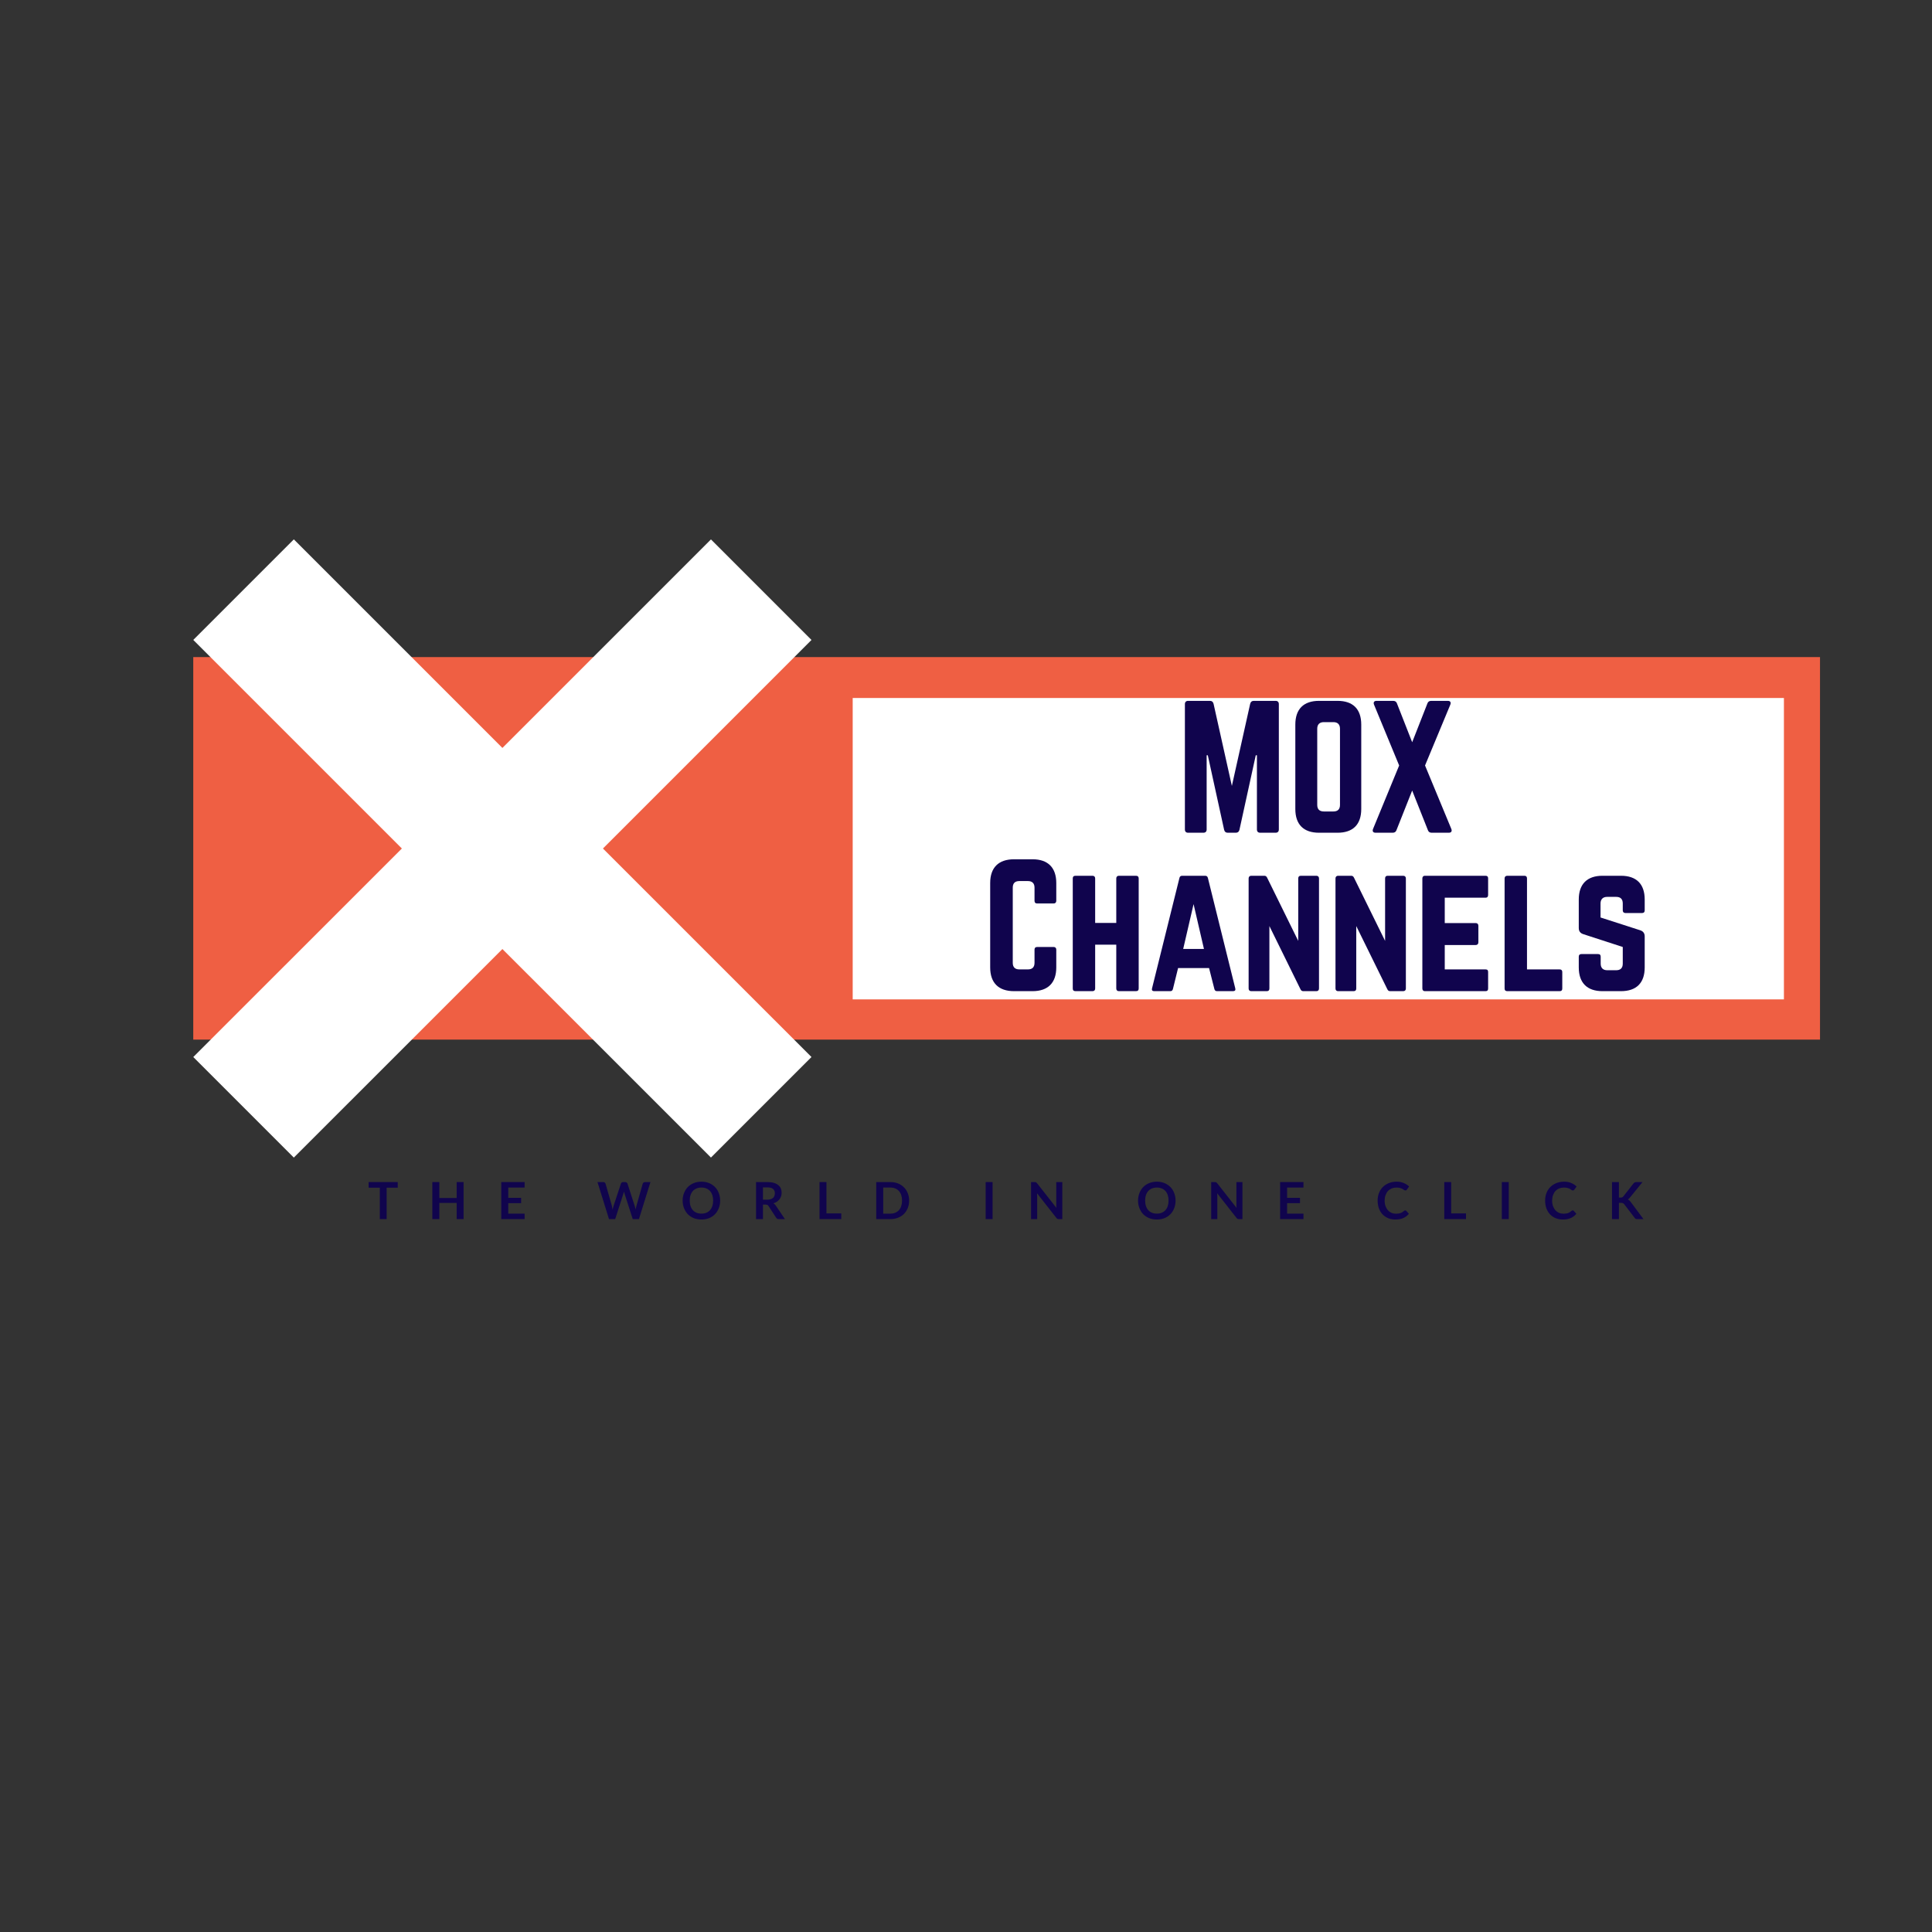 <svg xmlns="http://www.w3.org/2000/svg" xmlns:xlink="http://www.w3.org/1999/xlink" width="500" zoomAndPan="magnify" viewBox="0 0 375 375" height="500" preserveAspectRatio="xMidYMid meet" version="1.0"><rect x="0" y="0" width="375" height="375" fill="#333333" stroke="none"/><defs><g/><clipPath id="224787d2ec"><path d="M 37.512 127.539 L 353.262 127.539 L 353.262 201.789 L 37.512 201.789 Z M 37.512 127.539 " clip-rule="nonzero"/></clipPath><clipPath id="373c4ca28f"><path d="M 165.508 135.477 L 346.258 135.477 L 346.258 193.977 L 165.508 193.977 Z M 165.508 135.477 " clip-rule="nonzero"/></clipPath><clipPath id="7c77235d78"><path d="M 37.512 104.688 L 157.512 104.688 L 157.512 224.688 L 37.512 224.688 Z M 37.512 104.688 " clip-rule="nonzero"/></clipPath></defs><g clip-path="url(#224787d2ec)"><path fill="#ef5f43" d="M 37.512 127.539 L 353.262 127.539 L 353.262 201.789 L 37.512 201.789 Z M 37.512 127.539 " fill-opacity="1" fill-rule="nonzero"/></g><g clip-path="url(#373c4ca28f)"><path fill="#ffffff" d="M 165.508 135.477 L 346.258 135.477 L 346.258 193.977 L 165.508 193.977 Z M 165.508 135.477 " fill-opacity="1" fill-rule="nonzero"/></g><g fill="#10044d" fill-opacity="1"><g transform="translate(228.386, 161.634)"><g><path d="M 14.973 -25.598 C 14.59 -25.598 14.367 -25.402 14.27 -25.02 L 10.719 -9.086 L 7.168 -25.02 C 7.07 -25.402 6.848 -25.598 6.465 -25.598 L 2.238 -25.598 C 1.824 -25.598 1.602 -25.371 1.602 -24.957 L 1.602 -0.641 C 1.602 -0.223 1.824 0 2.238 0 L 5.184 0 C 5.598 0 5.824 -0.223 5.824 -0.641 L 5.824 -15.039 L 6.047 -15.039 L 9.215 -0.574 C 9.309 -0.191 9.535 0 9.918 0 L 11.484 0 C 11.871 0 12.094 -0.191 12.191 -0.574 L 15.359 -15.039 L 15.582 -15.039 L 15.582 -0.641 C 15.582 -0.223 15.805 0 16.223 0 L 19.195 0 C 19.613 0 19.836 -0.223 19.836 -0.641 L 19.836 -24.957 C 19.836 -25.371 19.613 -25.598 19.195 -25.598 Z M 14.973 -25.598 "/></g></g></g><g fill="#10044d" fill-opacity="1"><g transform="translate(249.82, 161.634)"><g><path d="M 1.602 -4.605 C 1.602 -1.602 3.199 0 6.207 0 L 9.789 0 C 12.797 0 14.398 -1.602 14.398 -4.605 L 14.398 -20.988 C 14.398 -23.996 12.797 -25.598 9.789 -25.598 L 6.207 -25.598 C 3.199 -25.598 1.602 -23.996 1.602 -20.988 Z M 7.137 -4.129 C 6.305 -4.129 5.855 -4.543 5.855 -5.406 L 5.855 -20.188 C 5.855 -21.02 6.305 -21.469 7.137 -21.469 L 8.992 -21.469 C 9.824 -21.469 10.27 -21.02 10.27 -20.188 L 10.27 -5.406 C 10.27 -4.543 9.824 -4.129 8.992 -4.129 Z M 7.137 -4.129 "/></g></g></g><g fill="#10044d" fill-opacity="1"><g transform="translate(265.817, 161.634)"><g><path d="M 10.781 -13.055 L 15.676 -24.828 C 15.871 -25.277 15.711 -25.598 15.199 -25.598 L 12 -25.598 C 11.645 -25.598 11.391 -25.469 11.262 -25.148 L 8.285 -17.566 L 5.312 -25.148 C 5.184 -25.469 4.926 -25.598 4.574 -25.598 L 1.375 -25.598 C 0.863 -25.598 0.703 -25.277 0.895 -24.828 L 5.758 -13.055 L 0.703 -0.77 C 0.512 -0.32 0.672 0 1.184 0 L 4.48 0 C 4.832 0 5.086 -0.129 5.215 -0.449 L 8.285 -8.191 L 11.359 -0.449 C 11.484 -0.129 11.742 0 12.094 0 L 15.391 0 C 15.902 0 16.062 -0.32 15.871 -0.77 Z M 10.781 -13.055 "/></g></g></g><g fill="#10044d" fill-opacity="1"><g transform="translate(190.593, 192.384)"><g><path d="M 14.43 -20.988 C 14.43 -23.996 12.797 -25.598 9.824 -25.598 L 6.238 -25.598 C 3.23 -25.598 1.602 -23.996 1.602 -20.988 L 1.602 -4.605 C 1.602 -1.602 3.23 0 6.238 0 L 9.824 0 C 12.797 0 14.43 -1.602 14.43 -4.605 L 14.43 -8.062 C 14.43 -8.383 14.238 -8.574 13.918 -8.574 L 10.719 -8.574 C 10.367 -8.574 10.207 -8.383 10.207 -8.062 L 10.207 -5.504 C 10.207 -4.641 9.758 -4.223 8.926 -4.223 L 7.262 -4.223 C 6.43 -4.223 5.984 -4.641 5.984 -5.504 L 5.984 -20.094 C 5.984 -20.926 6.398 -21.371 7.262 -21.371 L 8.926 -21.371 C 9.758 -21.371 10.207 -20.926 10.207 -20.094 L 10.207 -17.535 C 10.207 -17.215 10.367 -17.02 10.719 -17.02 L 13.918 -17.02 C 14.238 -17.02 14.43 -17.215 14.43 -17.535 Z M 14.43 -20.988 "/></g></g></g><g fill="#10044d" fill-opacity="1"><g transform="translate(206.621, 192.384)"><g><path d="M 10.047 -13.246 L 5.949 -13.246 L 5.949 -21.883 C 5.949 -22.203 5.758 -22.398 5.438 -22.398 L 2.145 -22.398 C 1.758 -22.398 1.602 -22.203 1.602 -21.883 L 1.602 -0.512 C 1.602 -0.191 1.758 0 2.145 0 L 5.438 0 C 5.758 0 5.949 -0.191 5.949 -0.512 L 5.949 -9.023 L 10.047 -9.023 L 10.047 -0.512 C 10.047 -0.191 10.238 0 10.559 0 L 13.855 0 C 14.238 0 14.398 -0.191 14.398 -0.512 L 14.398 -21.883 C 14.398 -22.203 14.238 -22.398 13.855 -22.398 L 10.559 -22.398 C 10.238 -22.398 10.047 -22.203 10.047 -21.883 Z M 10.047 -13.246 "/></g></g></g><g fill="#10044d" fill-opacity="1"><g transform="translate(222.617, 192.384)"><g><path d="M 16.703 0 C 17.086 0 17.246 -0.191 17.148 -0.543 L 11.84 -21.949 C 11.773 -22.27 11.582 -22.398 11.293 -22.398 L 6.848 -22.398 C 6.559 -22.398 6.367 -22.27 6.305 -21.949 L 0.992 -0.543 C 0.895 -0.191 1.055 0 1.406 0 L 4.543 0 C 4.832 0 4.992 -0.16 5.055 -0.449 L 6.047 -4.48 L 12.062 -4.48 L 13.086 -0.449 C 13.148 -0.16 13.309 0 13.598 0 Z M 11.07 -8.191 L 7.039 -8.191 L 9.055 -16.895 Z M 11.07 -8.191 "/></g></g></g><g fill="#10044d" fill-opacity="1"><g transform="translate(240.756, 192.384)"><g><path d="M 11.742 -22.398 C 11.391 -22.398 11.23 -22.203 11.23 -21.883 L 11.23 -9.758 L 5.215 -21.98 C 5.086 -22.27 4.926 -22.398 4.641 -22.398 L 2.113 -22.398 C 1.793 -22.398 1.602 -22.203 1.602 -21.883 L 1.602 -0.512 C 1.602 -0.191 1.793 0 2.113 0 L 5.121 0 C 5.473 0 5.633 -0.191 5.633 -0.512 L 5.633 -12.637 L 11.645 -0.414 C 11.773 -0.129 11.934 0 12.223 0 L 14.75 0 C 15.07 0 15.262 -0.191 15.262 -0.512 L 15.262 -21.883 C 15.262 -22.203 15.07 -22.398 14.75 -22.398 Z M 11.742 -22.398 "/></g></g></g><g fill="#10044d" fill-opacity="1"><g transform="translate(257.616, 192.384)"><g><path d="M 11.742 -22.398 C 11.391 -22.398 11.23 -22.203 11.23 -21.883 L 11.23 -9.758 L 5.215 -21.98 C 5.086 -22.27 4.926 -22.398 4.641 -22.398 L 2.113 -22.398 C 1.793 -22.398 1.602 -22.203 1.602 -21.883 L 1.602 -0.512 C 1.602 -0.191 1.793 0 2.113 0 L 5.121 0 C 5.473 0 5.633 -0.191 5.633 -0.512 L 5.633 -12.637 L 11.645 -0.414 C 11.773 -0.129 11.934 0 12.223 0 L 14.75 0 C 15.07 0 15.262 -0.191 15.262 -0.512 L 15.262 -21.883 C 15.262 -22.203 15.07 -22.398 14.75 -22.398 Z M 11.742 -22.398 "/></g></g></g><g fill="#10044d" fill-opacity="1"><g transform="translate(274.476, 192.384)"><g><path d="M 14.367 -21.883 C 14.367 -22.203 14.238 -22.398 13.855 -22.398 L 2.078 -22.398 C 1.793 -22.398 1.602 -22.203 1.602 -21.883 L 1.602 -0.512 C 1.602 -0.191 1.793 0 2.078 0 L 13.855 0 C 14.238 0 14.367 -0.191 14.367 -0.512 L 14.367 -3.711 C 14.367 -4.062 14.238 -4.223 13.855 -4.223 L 5.949 -4.223 L 5.949 -8.957 L 11.965 -8.957 C 12.285 -8.957 12.477 -9.152 12.477 -9.504 L 12.477 -12.672 C 12.477 -13.023 12.285 -13.215 11.965 -13.215 L 5.949 -13.215 L 5.949 -18.141 L 13.855 -18.141 C 14.238 -18.141 14.367 -18.363 14.367 -18.684 Z M 14.367 -21.883 "/></g></g></g><g fill="#10044d" fill-opacity="1"><g transform="translate(290.44, 192.384)"><g><path d="M 5.949 -4.223 L 12.285 -4.223 C 12.637 -4.223 12.797 -4.031 12.797 -3.711 L 12.797 -0.512 C 12.797 -0.16 12.637 0 12.285 0 L 2.113 0 C 1.793 0 1.602 -0.16 1.602 -0.512 L 1.602 -21.883 C 1.602 -22.203 1.793 -22.398 2.113 -22.398 L 5.438 -22.398 C 5.793 -22.398 5.949 -22.203 5.949 -21.883 Z M 5.949 -4.223 "/></g></g></g><g fill="#10044d" fill-opacity="1"><g transform="translate(304.837, 192.384)"><g><path d="M 6.207 -22.398 C 3.23 -22.398 1.602 -20.797 1.602 -17.789 L 1.602 -12.254 C 1.602 -11.645 1.887 -11.262 2.465 -11.07 L 10.141 -8.574 L 10.141 -5.344 C 10.141 -4.48 9.695 -4.062 8.863 -4.062 L 7.137 -4.062 C 6.336 -4.062 5.855 -4.48 5.855 -5.344 L 5.855 -6.688 C 5.855 -7.039 5.695 -7.199 5.344 -7.199 L 2.113 -7.199 C 1.793 -7.199 1.602 -7.039 1.602 -6.688 L 1.602 -4.605 C 1.602 -1.602 3.23 0 6.207 0 L 9.789 0 C 12.797 0 14.398 -1.602 14.398 -4.605 L 14.398 -10.621 C 14.398 -11.23 14.109 -11.613 13.566 -11.805 L 5.824 -14.301 L 5.824 -17.02 C 5.824 -17.852 6.305 -18.301 7.102 -18.301 L 8.863 -18.301 C 9.727 -18.301 10.141 -17.852 10.141 -17.02 L 10.141 -15.676 C 10.141 -15.359 10.336 -15.164 10.656 -15.164 L 13.887 -15.164 C 14.238 -15.164 14.398 -15.359 14.398 -15.676 L 14.398 -17.789 C 14.398 -20.797 12.797 -22.398 9.789 -22.398 Z M 6.207 -22.398 "/></g></g></g><g clip-path="url(#7c77235d78)"><path fill="#ffffff" d="M 157.508 124.215 L 137.996 104.699 L 97.516 145.176 L 57.031 104.691 L 37.516 124.207 L 78.004 164.695 L 37.516 205.168 L 57.031 224.688 L 97.516 184.207 L 137.996 224.68 L 157.508 205.168 L 117.031 164.695 Z M 157.508 124.215 " fill-opacity="1" fill-rule="nonzero"/></g><g fill="#10044d" fill-opacity="1"><g transform="translate(71.423, 236.627)"><g><path d="M 5.781 -7.188 L 5.781 -6.094 L 3.625 -6.094 L 3.625 0 L 2.297 0 L 2.297 -6.094 L 0.125 -6.094 L 0.125 -7.188 Z M 5.781 -7.188 "/></g></g></g><g fill="#10044d" fill-opacity="1"><g transform="translate(83.199, 236.627)"><g><path d="M 6.781 0 L 5.438 0 L 5.438 -3.141 L 2.078 -3.141 L 2.078 0 L 0.719 0 L 0.719 -7.188 L 2.078 -7.188 L 2.078 -4.094 L 5.438 -4.094 L 5.438 -7.188 L 6.781 -7.188 Z M 6.781 0 "/></g></g></g><g fill="#10044d" fill-opacity="1"><g transform="translate(96.575, 236.627)"><g><path d="M 5.25 -7.188 L 5.25 -6.125 L 2.078 -6.125 L 2.078 -4.125 L 4.578 -4.125 L 4.578 -3.094 L 2.078 -3.094 L 2.078 -1.062 L 5.25 -1.062 L 5.25 0 L 0.719 0 L 0.719 -7.188 Z M 5.25 -7.188 "/></g></g></g><g fill="#10044d" fill-opacity="1"><g transform="translate(108.128, 236.627)"><g/></g></g><g fill="#10044d" fill-opacity="1"><g transform="translate(115.909, 236.627)"><g><path d="M 0.062 -7.188 L 1.188 -7.188 C 1.301 -7.188 1.395 -7.156 1.469 -7.094 C 1.551 -7.039 1.602 -6.969 1.625 -6.875 L 2.859 -2.578 C 2.879 -2.473 2.898 -2.359 2.922 -2.234 C 2.953 -2.109 2.977 -1.977 3 -1.844 C 3.031 -1.977 3.062 -2.109 3.094 -2.234 C 3.125 -2.359 3.156 -2.473 3.188 -2.578 L 4.609 -6.875 C 4.629 -6.957 4.676 -7.031 4.75 -7.094 C 4.832 -7.156 4.93 -7.188 5.047 -7.188 L 5.438 -7.188 C 5.551 -7.188 5.645 -7.156 5.719 -7.094 C 5.801 -7.039 5.859 -6.969 5.891 -6.875 L 7.281 -2.578 C 7.352 -2.367 7.422 -2.133 7.484 -1.875 C 7.504 -2.008 7.523 -2.133 7.547 -2.25 C 7.578 -2.363 7.602 -2.473 7.625 -2.578 L 8.844 -6.875 C 8.875 -6.957 8.926 -7.031 9 -7.094 C 9.082 -7.156 9.18 -7.188 9.297 -7.188 L 10.344 -7.188 L 8.109 0 L 6.906 0 L 5.328 -4.906 C 5.305 -4.969 5.285 -5.035 5.266 -5.109 C 5.242 -5.18 5.223 -5.258 5.203 -5.344 C 5.18 -5.258 5.16 -5.18 5.141 -5.109 C 5.117 -5.035 5.098 -4.969 5.078 -4.906 L 3.5 0 L 2.297 0 Z M 0.062 -7.188 "/></g></g></g><g fill="#10044d" fill-opacity="1"><g transform="translate(132.172, 236.627)"><g><path d="M 7.609 -3.594 C 7.609 -3.062 7.52 -2.57 7.344 -2.125 C 7.176 -1.676 6.93 -1.285 6.609 -0.953 C 6.297 -0.629 5.914 -0.375 5.469 -0.188 C 5.02 -0.008 4.523 0.078 3.984 0.078 C 3.441 0.078 2.941 -0.008 2.484 -0.188 C 2.035 -0.375 1.648 -0.629 1.328 -0.953 C 1.016 -1.285 0.77 -1.676 0.594 -2.125 C 0.414 -2.57 0.328 -3.062 0.328 -3.594 C 0.328 -4.113 0.414 -4.598 0.594 -5.047 C 0.77 -5.504 1.016 -5.895 1.328 -6.219 C 1.648 -6.551 2.035 -6.805 2.484 -6.984 C 2.941 -7.172 3.441 -7.266 3.984 -7.266 C 4.523 -7.266 5.02 -7.172 5.469 -6.984 C 5.914 -6.797 6.297 -6.539 6.609 -6.219 C 6.93 -5.895 7.176 -5.504 7.344 -5.047 C 7.52 -4.598 7.609 -4.113 7.609 -3.594 Z M 6.25 -3.594 C 6.25 -3.988 6.195 -4.344 6.094 -4.656 C 5.988 -4.969 5.836 -5.234 5.641 -5.453 C 5.441 -5.672 5.203 -5.836 4.922 -5.953 C 4.641 -6.066 4.328 -6.125 3.984 -6.125 C 3.629 -6.125 3.312 -6.066 3.031 -5.953 C 2.75 -5.836 2.508 -5.672 2.312 -5.453 C 2.113 -5.234 1.961 -4.969 1.859 -4.656 C 1.754 -4.344 1.703 -3.988 1.703 -3.594 C 1.703 -3.195 1.754 -2.844 1.859 -2.531 C 1.961 -2.219 2.113 -1.953 2.312 -1.734 C 2.508 -1.516 2.75 -1.348 3.031 -1.234 C 3.312 -1.117 3.629 -1.062 3.984 -1.062 C 4.328 -1.062 4.641 -1.117 4.922 -1.234 C 5.203 -1.348 5.441 -1.516 5.641 -1.734 C 5.836 -1.953 5.988 -2.219 6.094 -2.531 C 6.195 -2.844 6.25 -3.195 6.25 -3.594 Z M 6.25 -3.594 "/></g></g></g><g fill="#10044d" fill-opacity="1"><g transform="translate(145.98, 236.627)"><g><path d="M 2.109 -2.812 L 2.109 0 L 0.766 0 L 0.766 -7.188 L 2.969 -7.188 C 3.457 -7.188 3.875 -7.133 4.219 -7.031 C 4.57 -6.926 4.859 -6.781 5.078 -6.594 C 5.305 -6.414 5.473 -6.203 5.578 -5.953 C 5.68 -5.703 5.734 -5.426 5.734 -5.125 C 5.734 -4.875 5.695 -4.641 5.625 -4.422 C 5.551 -4.211 5.445 -4.02 5.312 -3.844 C 5.176 -3.664 5.008 -3.508 4.812 -3.375 C 4.613 -3.25 4.391 -3.145 4.141 -3.062 C 4.305 -2.969 4.453 -2.832 4.578 -2.656 L 6.375 0 L 5.172 0 C 5.055 0 4.957 -0.02 4.875 -0.062 C 4.801 -0.113 4.734 -0.18 4.672 -0.266 L 3.172 -2.562 C 3.109 -2.656 3.039 -2.719 2.969 -2.75 C 2.906 -2.789 2.805 -2.812 2.672 -2.812 Z M 2.109 -3.766 L 2.938 -3.766 C 3.188 -3.766 3.406 -3.797 3.594 -3.859 C 3.781 -3.922 3.938 -4.004 4.062 -4.109 C 4.188 -4.223 4.273 -4.359 4.328 -4.516 C 4.391 -4.672 4.422 -4.836 4.422 -5.016 C 4.422 -5.379 4.301 -5.66 4.062 -5.859 C 3.82 -6.055 3.457 -6.156 2.969 -6.156 L 2.109 -6.156 Z M 2.109 -3.766 "/></g></g></g><g fill="#10044d" fill-opacity="1"><g transform="translate(158.353, 236.627)"><g><path d="M 2.062 -1.109 L 4.938 -1.109 L 4.938 0 L 0.719 0 L 0.719 -7.188 L 2.062 -7.188 Z M 2.062 -1.109 "/></g></g></g><g fill="#10044d" fill-opacity="1"><g transform="translate(169.354, 236.627)"><g><path d="M 7.109 -3.594 C 7.109 -3.062 7.02 -2.578 6.844 -2.141 C 6.664 -1.703 6.414 -1.32 6.094 -1 C 5.781 -0.688 5.398 -0.441 4.953 -0.266 C 4.504 -0.086 4.008 0 3.469 0 L 0.719 0 L 0.719 -7.188 L 3.469 -7.188 C 4.008 -7.188 4.504 -7.098 4.953 -6.922 C 5.398 -6.742 5.781 -6.492 6.094 -6.172 C 6.414 -5.859 6.664 -5.477 6.844 -5.031 C 7.02 -4.594 7.109 -4.113 7.109 -3.594 Z M 5.734 -3.594 C 5.734 -3.988 5.68 -4.344 5.578 -4.656 C 5.473 -4.969 5.32 -5.234 5.125 -5.453 C 4.926 -5.672 4.688 -5.836 4.406 -5.953 C 4.133 -6.066 3.82 -6.125 3.469 -6.125 L 2.078 -6.125 L 2.078 -1.062 L 3.469 -1.062 C 3.82 -1.062 4.133 -1.117 4.406 -1.234 C 4.688 -1.348 4.926 -1.516 5.125 -1.734 C 5.32 -1.953 5.473 -2.219 5.578 -2.531 C 5.68 -2.844 5.734 -3.195 5.734 -3.594 Z M 5.734 -3.594 "/></g></g></g><g fill="#10044d" fill-opacity="1"><g transform="translate(182.645, 236.627)"><g/></g></g><g fill="#10044d" fill-opacity="1"><g transform="translate(190.427, 236.627)"><g><path d="M 2.234 0 L 0.891 0 L 0.891 -7.188 L 2.234 -7.188 Z M 2.234 0 "/></g></g></g><g fill="#10044d" fill-opacity="1"><g transform="translate(199.41, 236.627)"><g><path d="M 1.422 -7.188 C 1.484 -7.188 1.535 -7.18 1.578 -7.172 C 1.617 -7.172 1.656 -7.16 1.688 -7.141 C 1.719 -7.129 1.742 -7.109 1.766 -7.078 C 1.797 -7.055 1.832 -7.02 1.875 -6.969 L 5.641 -2.172 C 5.629 -2.285 5.617 -2.395 5.609 -2.5 C 5.609 -2.613 5.609 -2.719 5.609 -2.812 L 5.609 -7.188 L 6.781 -7.188 L 6.781 0 L 6.094 0 C 5.988 0 5.898 -0.016 5.828 -0.047 C 5.766 -0.078 5.695 -0.141 5.625 -0.234 L 1.875 -5.016 C 1.883 -4.91 1.891 -4.805 1.891 -4.703 C 1.898 -4.598 1.906 -4.5 1.906 -4.406 L 1.906 0 L 0.719 0 L 0.719 -7.188 Z M 1.422 -7.188 "/></g></g></g><g fill="#10044d" fill-opacity="1"><g transform="translate(212.786, 236.627)"><g/></g></g><g fill="#10044d" fill-opacity="1"><g transform="translate(220.568, 236.627)"><g><path d="M 7.609 -3.594 C 7.609 -3.062 7.52 -2.57 7.344 -2.125 C 7.176 -1.676 6.93 -1.285 6.609 -0.953 C 6.297 -0.629 5.914 -0.375 5.469 -0.188 C 5.02 -0.008 4.523 0.078 3.984 0.078 C 3.441 0.078 2.941 -0.008 2.484 -0.188 C 2.035 -0.375 1.648 -0.629 1.328 -0.953 C 1.016 -1.285 0.77 -1.676 0.594 -2.125 C 0.414 -2.57 0.328 -3.062 0.328 -3.594 C 0.328 -4.113 0.414 -4.598 0.594 -5.047 C 0.77 -5.504 1.016 -5.895 1.328 -6.219 C 1.648 -6.551 2.035 -6.805 2.484 -6.984 C 2.941 -7.172 3.441 -7.266 3.984 -7.266 C 4.523 -7.266 5.02 -7.172 5.469 -6.984 C 5.914 -6.797 6.297 -6.539 6.609 -6.219 C 6.93 -5.895 7.176 -5.504 7.344 -5.047 C 7.52 -4.598 7.609 -4.113 7.609 -3.594 Z M 6.25 -3.594 C 6.25 -3.988 6.195 -4.344 6.094 -4.656 C 5.988 -4.969 5.836 -5.234 5.641 -5.453 C 5.441 -5.672 5.203 -5.836 4.922 -5.953 C 4.641 -6.066 4.328 -6.125 3.984 -6.125 C 3.629 -6.125 3.312 -6.066 3.031 -5.953 C 2.75 -5.836 2.508 -5.672 2.312 -5.453 C 2.113 -5.234 1.961 -4.969 1.859 -4.656 C 1.754 -4.344 1.703 -3.988 1.703 -3.594 C 1.703 -3.195 1.754 -2.844 1.859 -2.531 C 1.961 -2.219 2.113 -1.953 2.312 -1.734 C 2.508 -1.516 2.75 -1.348 3.031 -1.234 C 3.312 -1.117 3.629 -1.062 3.984 -1.062 C 4.328 -1.062 4.641 -1.117 4.922 -1.234 C 5.203 -1.348 5.441 -1.516 5.641 -1.734 C 5.836 -1.953 5.988 -2.219 6.094 -2.531 C 6.195 -2.844 6.25 -3.195 6.25 -3.594 Z M 6.25 -3.594 "/></g></g></g><g fill="#10044d" fill-opacity="1"><g transform="translate(234.376, 236.627)"><g><path d="M 1.422 -7.188 C 1.484 -7.188 1.535 -7.18 1.578 -7.172 C 1.617 -7.172 1.656 -7.16 1.688 -7.141 C 1.719 -7.129 1.742 -7.109 1.766 -7.078 C 1.797 -7.055 1.832 -7.02 1.875 -6.969 L 5.641 -2.172 C 5.629 -2.285 5.617 -2.395 5.609 -2.5 C 5.609 -2.613 5.609 -2.719 5.609 -2.812 L 5.609 -7.188 L 6.781 -7.188 L 6.781 0 L 6.094 0 C 5.988 0 5.898 -0.016 5.828 -0.047 C 5.766 -0.078 5.695 -0.141 5.625 -0.234 L 1.875 -5.016 C 1.883 -4.91 1.891 -4.805 1.891 -4.703 C 1.898 -4.598 1.906 -4.5 1.906 -4.406 L 1.906 0 L 0.719 0 L 0.719 -7.188 Z M 1.422 -7.188 "/></g></g></g><g fill="#10044d" fill-opacity="1"><g transform="translate(247.752, 236.627)"><g><path d="M 5.25 -7.188 L 5.25 -6.125 L 2.078 -6.125 L 2.078 -4.125 L 4.578 -4.125 L 4.578 -3.094 L 2.078 -3.094 L 2.078 -1.062 L 5.25 -1.062 L 5.25 0 L 0.719 0 L 0.719 -7.188 Z M 5.25 -7.188 "/></g></g></g><g fill="#10044d" fill-opacity="1"><g transform="translate(259.304, 236.627)"><g/></g></g><g fill="#10044d" fill-opacity="1"><g transform="translate(267.086, 236.627)"><g><path d="M 5.672 -1.688 C 5.742 -1.688 5.805 -1.66 5.859 -1.609 L 6.375 -1.031 C 6.082 -0.676 5.723 -0.398 5.297 -0.203 C 4.879 -0.016 4.367 0.078 3.766 0.078 C 3.234 0.078 2.754 -0.008 2.328 -0.188 C 1.898 -0.375 1.535 -0.629 1.234 -0.953 C 0.941 -1.273 0.711 -1.66 0.547 -2.109 C 0.391 -2.566 0.312 -3.062 0.312 -3.594 C 0.312 -4.133 0.398 -4.629 0.578 -5.078 C 0.754 -5.523 1.004 -5.91 1.328 -6.234 C 1.648 -6.555 2.035 -6.805 2.484 -6.984 C 2.941 -7.172 3.445 -7.266 4 -7.266 C 4.531 -7.266 4.992 -7.176 5.391 -7 C 5.785 -6.832 6.129 -6.609 6.422 -6.328 L 5.969 -5.703 C 5.945 -5.672 5.914 -5.641 5.875 -5.609 C 5.832 -5.578 5.773 -5.562 5.703 -5.562 C 5.617 -5.562 5.535 -5.586 5.453 -5.641 C 5.379 -5.703 5.281 -5.77 5.156 -5.844 C 5.039 -5.914 4.891 -5.977 4.703 -6.031 C 4.516 -6.094 4.273 -6.125 3.984 -6.125 C 3.648 -6.125 3.336 -6.066 3.047 -5.953 C 2.766 -5.836 2.52 -5.672 2.312 -5.453 C 2.113 -5.234 1.957 -4.961 1.844 -4.641 C 1.727 -4.328 1.672 -3.977 1.672 -3.594 C 1.672 -3.188 1.727 -2.828 1.844 -2.516 C 1.957 -2.203 2.113 -1.938 2.312 -1.719 C 2.508 -1.5 2.738 -1.332 3 -1.219 C 3.27 -1.102 3.555 -1.047 3.859 -1.047 C 4.035 -1.047 4.195 -1.055 4.344 -1.078 C 4.5 -1.098 4.633 -1.129 4.75 -1.172 C 4.875 -1.211 4.992 -1.27 5.109 -1.344 C 5.223 -1.414 5.332 -1.5 5.438 -1.594 C 5.469 -1.625 5.5 -1.645 5.531 -1.656 C 5.57 -1.676 5.617 -1.688 5.672 -1.688 Z M 5.672 -1.688 "/></g></g></g><g fill="#10044d" fill-opacity="1"><g transform="translate(279.612, 236.627)"><g><path d="M 2.062 -1.109 L 4.938 -1.109 L 4.938 0 L 0.719 0 L 0.719 -7.188 L 2.062 -7.188 Z M 2.062 -1.109 "/></g></g></g><g fill="#10044d" fill-opacity="1"><g transform="translate(290.613, 236.627)"><g><path d="M 2.234 0 L 0.891 0 L 0.891 -7.188 L 2.234 -7.188 Z M 2.234 0 "/></g></g></g><g fill="#10044d" fill-opacity="1"><g transform="translate(299.597, 236.627)"><g><path d="M 5.672 -1.688 C 5.742 -1.688 5.805 -1.66 5.859 -1.609 L 6.375 -1.031 C 6.082 -0.676 5.723 -0.398 5.297 -0.203 C 4.879 -0.016 4.367 0.078 3.766 0.078 C 3.234 0.078 2.754 -0.008 2.328 -0.188 C 1.898 -0.375 1.535 -0.629 1.234 -0.953 C 0.941 -1.273 0.711 -1.66 0.547 -2.109 C 0.391 -2.566 0.312 -3.062 0.312 -3.594 C 0.312 -4.133 0.398 -4.629 0.578 -5.078 C 0.754 -5.523 1.004 -5.91 1.328 -6.234 C 1.648 -6.555 2.035 -6.805 2.484 -6.984 C 2.941 -7.172 3.445 -7.266 4 -7.266 C 4.531 -7.266 4.992 -7.176 5.391 -7 C 5.785 -6.832 6.129 -6.609 6.422 -6.328 L 5.969 -5.703 C 5.945 -5.672 5.914 -5.641 5.875 -5.609 C 5.832 -5.578 5.773 -5.562 5.703 -5.562 C 5.617 -5.562 5.535 -5.586 5.453 -5.641 C 5.379 -5.703 5.281 -5.77 5.156 -5.844 C 5.039 -5.914 4.891 -5.977 4.703 -6.031 C 4.516 -6.094 4.273 -6.125 3.984 -6.125 C 3.648 -6.125 3.336 -6.066 3.047 -5.953 C 2.766 -5.836 2.52 -5.672 2.312 -5.453 C 2.113 -5.234 1.957 -4.961 1.844 -4.641 C 1.727 -4.328 1.672 -3.977 1.672 -3.594 C 1.672 -3.188 1.727 -2.828 1.844 -2.516 C 1.957 -2.203 2.113 -1.938 2.312 -1.719 C 2.508 -1.5 2.738 -1.332 3 -1.219 C 3.27 -1.102 3.555 -1.047 3.859 -1.047 C 4.035 -1.047 4.195 -1.055 4.344 -1.078 C 4.5 -1.098 4.633 -1.129 4.75 -1.172 C 4.875 -1.211 4.992 -1.27 5.109 -1.344 C 5.223 -1.414 5.332 -1.5 5.438 -1.594 C 5.469 -1.625 5.5 -1.645 5.531 -1.656 C 5.57 -1.676 5.617 -1.688 5.672 -1.688 Z M 5.672 -1.688 "/></g></g></g><g fill="#10044d" fill-opacity="1"><g transform="translate(312.123, 236.627)"><g><path d="M 2.109 -4.172 L 2.422 -4.172 C 2.547 -4.172 2.648 -4.188 2.734 -4.219 C 2.816 -4.258 2.891 -4.316 2.953 -4.391 L 4.922 -6.906 C 5.004 -7.008 5.094 -7.082 5.188 -7.125 C 5.281 -7.164 5.395 -7.188 5.531 -7.188 L 6.688 -7.188 L 4.266 -4.203 C 4.191 -4.109 4.117 -4.031 4.047 -3.969 C 3.973 -3.906 3.898 -3.852 3.828 -3.812 C 3.93 -3.77 4.023 -3.711 4.109 -3.641 C 4.203 -3.566 4.289 -3.473 4.375 -3.359 L 6.875 0 L 5.688 0 C 5.531 0 5.41 -0.02 5.328 -0.062 C 5.254 -0.113 5.191 -0.18 5.141 -0.266 L 3.109 -2.922 C 3.035 -3.004 2.957 -3.062 2.875 -3.094 C 2.789 -3.133 2.676 -3.156 2.531 -3.156 L 2.109 -3.156 L 2.109 0 L 0.766 0 L 0.766 -7.188 L 2.109 -7.188 Z M 2.109 -4.172 "/></g></g></g></svg>